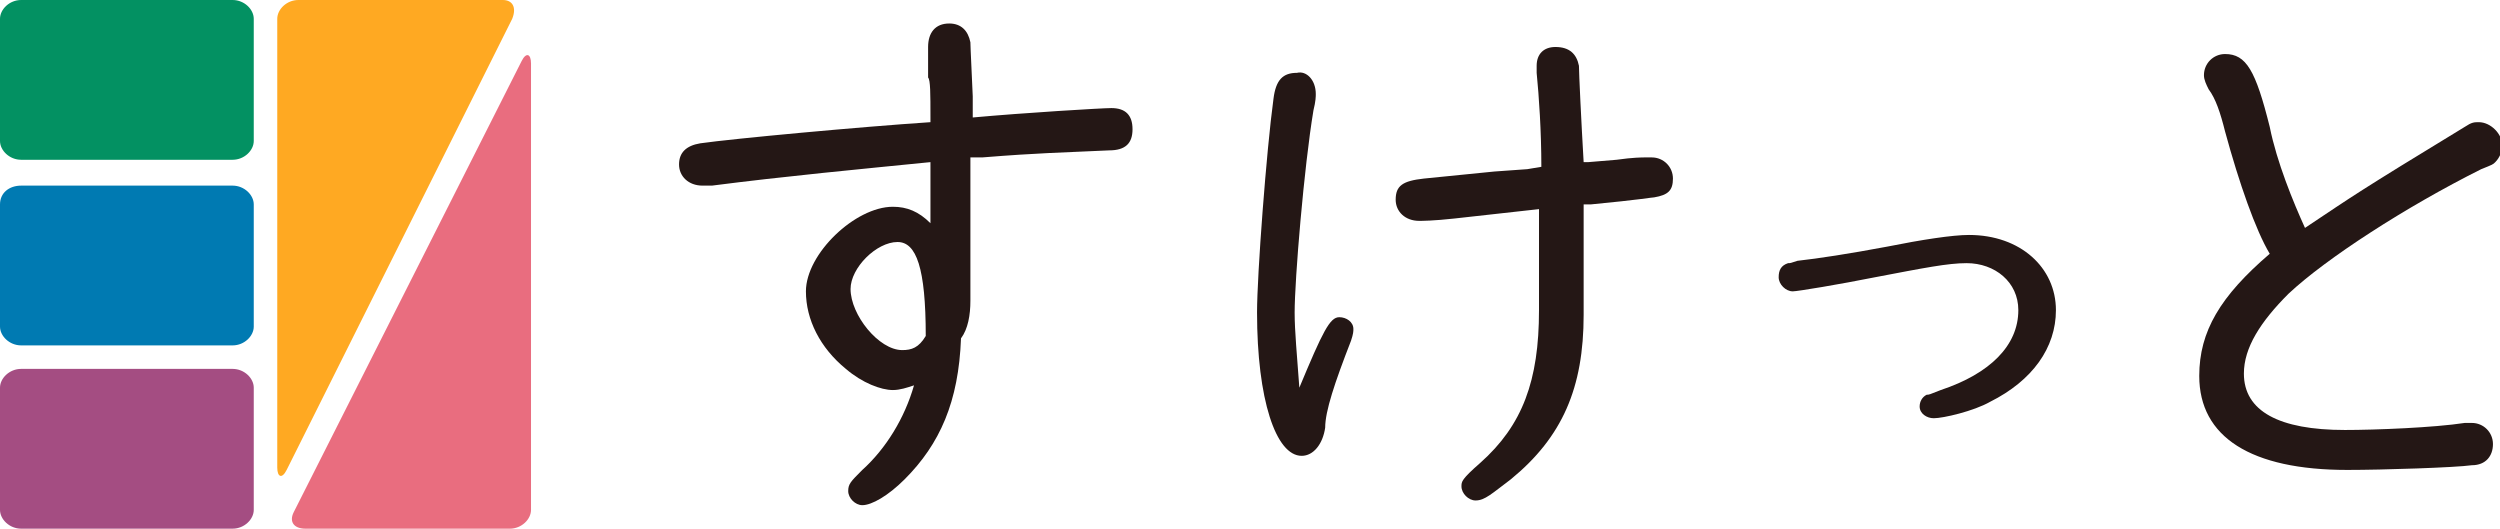 <?xml version="1.0" encoding="utf-8"?>
<!-- Generator: Adobe Illustrator 24.3.0, SVG Export Plug-In . SVG Version: 6.00 Build 0)  -->
<svg version="1.1" id="レイヤー_1" xmlns="http://www.w3.org/2000/svg" xmlns:xlink="http://www.w3.org/1999/xlink" x="0px"
	 y="0px" viewBox="0 0 106.4 22.5" style="enable-background:new 0 0 106.4 22.5;" xml:space="preserve">
<style type="text/css">
	.st0{fill:#039162;}
	.st1{fill:#007AB2;}
	.st2{fill:#A44D82;}
	.st3{fill:#FFA922;}
	.st4{fill:#E96D7F;}
	.st5{fill:#241715;}
</style>
<g>
	<g>
		<g>
			<path class="st0" d="M0,6c0,0.4,0.4,0.8,0.9,0.8h9c0.5,0,0.9-0.4,0.9-0.8V0.8c0-0.4-0.4-0.8-0.9-0.8h-9C0.4,0,0,0.4,0,0.8V6z"/>
		</g>
		<g>
			<path class="st1" d="M0,13.9c0,0.4,0.4,0.8,0.9,0.8h9c0.5,0,0.9-0.4,0.9-0.8V8.7c0-0.4-0.4-0.8-0.9-0.8h-9C0.4,7.9,0,8.2,0,8.7
				V13.9z"/>
		</g>
		<g>
			<path class="st2" d="M0,21.7c0,0.4,0.4,0.8,0.9,0.8h9c0.5,0,0.9-0.4,0.9-0.8v-5.2c0-0.4-0.4-0.8-0.9-0.8h-9
				c-0.5,0-0.9,0.4-0.9,0.8V21.7z"/>
		</g>
		<g>
			<path class="st3" d="M12.7,0c-0.5,0-0.9,0.4-0.9,0.8v19.1c0,0.4,0.2,0.5,0.4,0.1l9.6-19.2C22,0.3,21.8,0,21.4,0H12.7z"/>
		</g>
		<g>
			<path class="st4" d="M12.5,21.8c-0.2,0.4,0,0.7,0.5,0.7h8.7c0.5,0,0.9-0.4,0.9-0.8V2.7c0-0.4-0.2-0.5-0.4-0.1L12.5,21.8z"/>
		</g>
	</g>
	<g>
		<g>
			<path class="st5" d="M39.6,5c0-1,0-1.6-0.1-1.7c0-0.6,0-1.1,0-1.3c0-0.6,0.3-1,0.9-1c0.5,0,0.8,0.3,0.9,0.8c0,0.1,0,0.1,0.1,2.3
				l0,0.8V5c2.2-0.2,5.5-0.4,5.9-0.4c0.6,0,0.9,0.3,0.9,0.9s-0.3,0.9-1,0.9c-2.1,0.1-2.9,0.1-5.4,0.3l-0.5,0c0,2.2,0,2.9,0,4.2v1.9
				c0,0.6-0.1,1.2-0.4,1.6c-0.1,2.7-0.9,4.5-2.4,6c-0.7,0.7-1.4,1.1-1.8,1.1c-0.3,0-0.6-0.3-0.6-0.6c0-0.3,0.1-0.4,0.6-0.9
				c1-0.9,1.8-2.2,2.2-3.6c-0.3,0.1-0.6,0.2-0.9,0.2c-0.5,0-1.3-0.3-2-0.9c-1.1-0.9-1.7-2.1-1.7-3.3c0-1.6,2.1-3.6,3.7-3.6
				c0.6,0,1.1,0.2,1.6,0.7c0-1.1,0-1.1,0-2.3V6.9c-3,0.3-6.2,0.6-9.3,1c-0.2,0-0.3,0-0.4,0c-0.6,0-1-0.4-1-0.9
				c0-0.5,0.3-0.8,0.9-0.9c1.4-0.2,6.8-0.7,9.8-0.9V5z M38.2,10.3c-0.9,0-2,1.1-2,2c0,1.1,1.2,2.6,2.2,2.6c0.4,0,0.7-0.1,1-0.6
				C39.4,11.4,39,10.3,38.2,10.3z"/>
			<path class="st5" d="M57,13.5c0.3,0,0.6,0.2,0.6,0.5c0,0.1,0,0.2-0.1,0.5c-0.7,1.8-1.1,3-1.1,3.7c-0.1,0.7-0.5,1.2-1,1.2
				c-1.1,0-1.9-2.4-1.9-6.1c0-1.6,0.4-6.9,0.7-9.1c0.1-0.8,0.4-1.1,1-1.1C55.6,3,56,3.4,56,4c0,0.1,0,0.3-0.1,0.7
				c-0.4,2.4-0.8,7.2-0.8,8.6c0,0.8,0.1,1.8,0.2,3.2C56.3,14.1,56.6,13.5,57,13.5z M65.6,7.1c0-1.5-0.1-3-0.2-4c0-0.1,0-0.2,0-0.3
				c0-0.5,0.3-0.8,0.8-0.8c0.6,0,0.9,0.3,1,0.8c0,0.3,0.1,2.4,0.2,4.1h0.2l1.2-0.1c0.7-0.1,1.1-0.1,1.2-0.1s0.2,0,0.3,0
				c0.5,0,0.9,0.4,0.9,0.9c0,0.5-0.2,0.7-0.8,0.8c-0.1,0-0.6,0.1-2.7,0.3l-0.3,0v0.3c0,3.9,0,3.9,0,4.4c0,3.1-0.9,5.2-3.1,7
				c-0.8,0.6-1.1,0.9-1.5,0.9c-0.3,0-0.6-0.3-0.6-0.6c0-0.2,0-0.3,0.8-1c1.8-1.6,2.5-3.5,2.5-6.5c0-0.5,0-1,0-3.9V8.9l-3.6,0.4
				c-0.9,0.1-1.4,0.1-1.5,0.1c-0.6,0-1-0.4-1-0.9c0-0.6,0.3-0.8,1.2-0.9c1-0.1,2-0.2,3-0.3l1.4-0.1L65.6,7.1z"/>
			<path class="st5" d="M87.5,13.2c0,1.6-1,3-2.8,3.9c-0.7,0.4-2,0.7-2.4,0.7c-0.3,0-0.6-0.2-0.6-0.5c0-0.2,0.1-0.4,0.3-0.5
				c0.1,0,0.1,0,0.6-0.2c2.1-0.7,3.3-1.9,3.3-3.4c0-1.2-1-2-2.2-2c-0.8,0-1.8,0.2-3.9,0.6c-1.5,0.3-3.3,0.6-3.5,0.6
				c-0.3,0-0.6-0.3-0.6-0.6c0-0.3,0.1-0.5,0.4-0.6c0.1,0,0.1,0,0.4-0.1c0.9-0.1,2.2-0.3,3.8-0.6c1.5-0.3,2.8-0.5,3.5-0.5
				C86,10,87.5,11.4,87.5,13.2z"/>
			<path class="st5" d="M94.7,5.6c-0.2-0.8-0.4-1.4-0.7-1.8c-0.1-0.2-0.2-0.4-0.2-0.6c0-0.5,0.4-0.9,0.9-0.9c0.9,0,1.3,0.7,1.9,3.1
				c0.3,1.5,1,3.2,1.5,4.3c2.1-1.4,2.2-1.5,6.8-4.3c0.3-0.2,0.4-0.2,0.6-0.2c0.5,0,1,0.5,1,1c0,0.2-0.1,0.5-0.3,0.7
				c-0.1,0.1-0.1,0.1-0.6,0.3c-3.2,1.6-6.6,3.8-8.2,5.3c-1.2,1.2-1.9,2.3-1.9,3.4c0,1.6,1.5,2.4,4.3,2.4c1.3,0,3.8-0.1,5.1-0.3
				c0.1,0,0.2,0,0.3,0c0.5,0,0.9,0.4,0.9,0.9c0,0.5-0.3,0.9-0.9,0.9c-0.7,0.1-3.8,0.2-5.3,0.2c-4.1,0-6.3-1.4-6.3-4
				c0-1.9,0.9-3.4,3-5.2C96,9.8,95.3,7.8,94.7,5.6z"/>
		</g>
	</g>
</g>
</svg>

